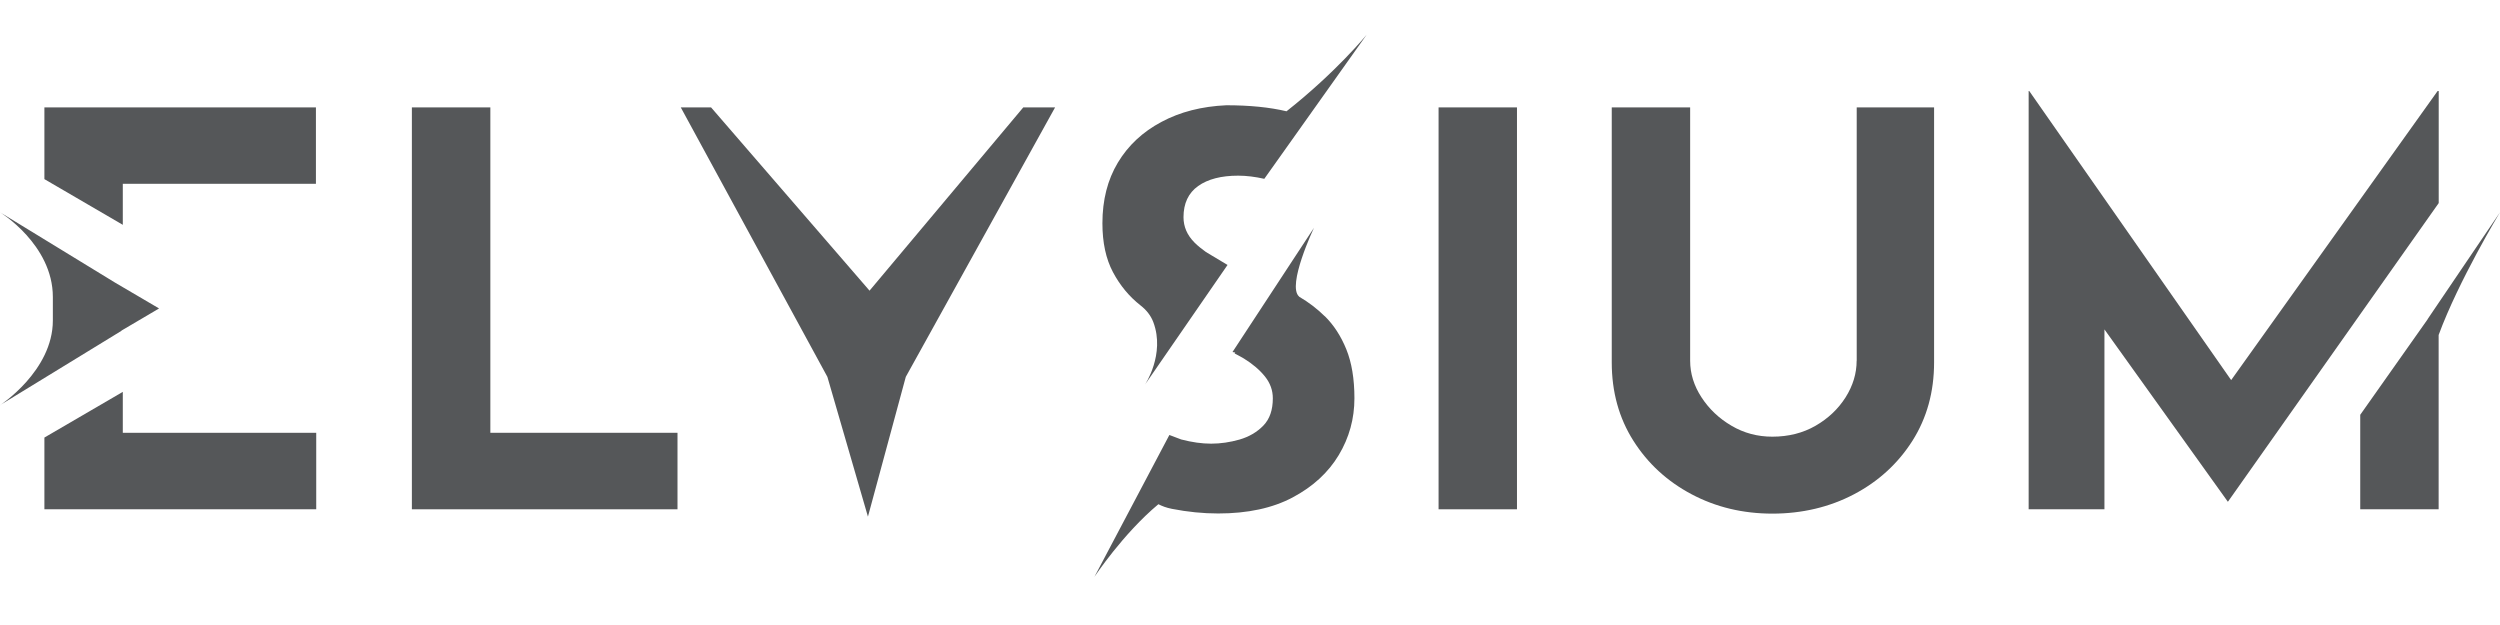 <svg width="200" height="50" viewBox="0 0 200 50" fill="none" xmlns="http://www.w3.org/2000/svg">
<path d="M39.228 8.592H32.95V40.743H54.2V34.623H39.228V8.592Z" fill="#555759"/>
<path d="M69.563 23.253L56.885 8.592H54.462L66.191 30.149L69.435 41.331L72.463 30.149L84.407 8.592H81.862L69.563 23.253Z" fill="#555759"/>
<path d="M121.358 8.592H115.086V40.743H121.358V8.592Z" fill="#555759"/>
<path d="M148.531 28.862C148.531 29.879 148.234 30.855 147.646 31.789C147.052 32.724 146.254 33.477 145.247 34.059C144.239 34.641 143.08 34.934 141.787 34.934C140.605 34.934 139.516 34.647 138.52 34.059C137.524 33.477 136.727 32.718 136.121 31.789C135.515 30.86 135.212 29.885 135.212 28.862V8.592H128.94V28.991C128.94 31.349 129.517 33.441 130.67 35.258C131.823 37.08 133.372 38.503 135.323 39.538C137.268 40.572 139.429 41.09 141.793 41.09C144.157 41.09 146.365 40.572 148.327 39.538C150.29 38.503 151.845 37.074 152.998 35.258C154.151 33.435 154.727 31.349 154.727 28.991V8.592H148.537V28.862H148.531Z" fill="#555759"/>
<path d="M195.097 7.281H195.009L178.493 30.408L162.339 7.281H162.292V40.743H168.355V26.352L178.231 40.143L195.097 16.246V7.281Z" fill="#555759"/>
<path d="M194.217 25.534L188.819 33.183V40.743H195.091V26.798C196.698 22.436 200 16.981 200 16.981L194.211 25.529L194.217 25.534Z" fill="#555759"/>
<path d="M105.978 25.299C105.366 24.694 104.685 24.177 103.94 23.741C103.94 23.741 103.934 23.73 103.928 23.724C102.926 22.86 105.116 18.227 105.116 18.227L98.599 28.162L98.821 28.203L98.768 28.274C99.019 28.409 99.269 28.538 99.508 28.68C100.213 29.115 100.777 29.597 101.197 30.12C101.616 30.643 101.826 31.225 101.826 31.866C101.826 32.801 101.575 33.524 101.069 34.047C100.562 34.57 99.927 34.941 99.164 35.164C98.401 35.381 97.644 35.493 96.893 35.493C96.142 35.493 95.362 35.381 94.5 35.158L93.55 34.799L87.552 46.151C87.552 46.151 89.841 42.695 92.671 40.337C92.974 40.49 93.3 40.619 93.754 40.708C95.006 40.954 96.241 41.078 97.452 41.078C99.817 41.078 101.808 40.649 103.421 39.79C105.034 38.932 106.263 37.803 107.102 36.404C107.94 35.005 108.354 33.494 108.354 31.86C108.354 30.32 108.138 29.015 107.708 27.951C107.277 26.887 106.7 25.999 105.978 25.288V25.299Z" fill="#555759"/>
<path d="M102.921 8.903C101.569 8.58 99.962 8.421 98.104 8.421C96.142 8.51 94.412 8.95 92.91 9.756C91.407 10.555 90.248 11.643 89.427 13.013C88.606 14.382 88.193 15.999 88.193 17.863C88.193 19.409 88.472 20.708 89.037 21.772C89.602 22.836 90.336 23.724 91.244 24.435C91.698 24.788 92.071 25.241 92.269 25.781C93.224 28.345 91.6 30.767 91.6 30.767L98.203 21.196L96.474 20.161C96.142 19.92 95.827 19.673 95.565 19.409C94.971 18.815 94.68 18.133 94.68 17.375C94.68 16.27 95.07 15.441 95.851 14.882C96.631 14.329 97.697 14.053 99.054 14.053C99.718 14.053 100.416 14.141 101.144 14.306L101.156 14.288L109.332 2.778C109.332 2.778 106.904 5.764 102.921 8.903Z" fill="#555759"/>
<path d="M9.824 14.706H25.274V8.592H3.552V14.33L9.824 17.986V14.706Z" fill="#555759"/>
<path d="M9.824 31.349L3.552 35.005V40.743H25.298V34.623H9.824V31.349Z" fill="#555759"/>
<path d="M0 32.413L9.731 26.457H9.702L12.725 24.676L9.201 22.607L0 16.981C0 16.981 4.228 19.568 4.228 23.759V25.64C4.228 29.673 0 32.419 0 32.419V32.413Z" fill="#555759"/>
</svg>
